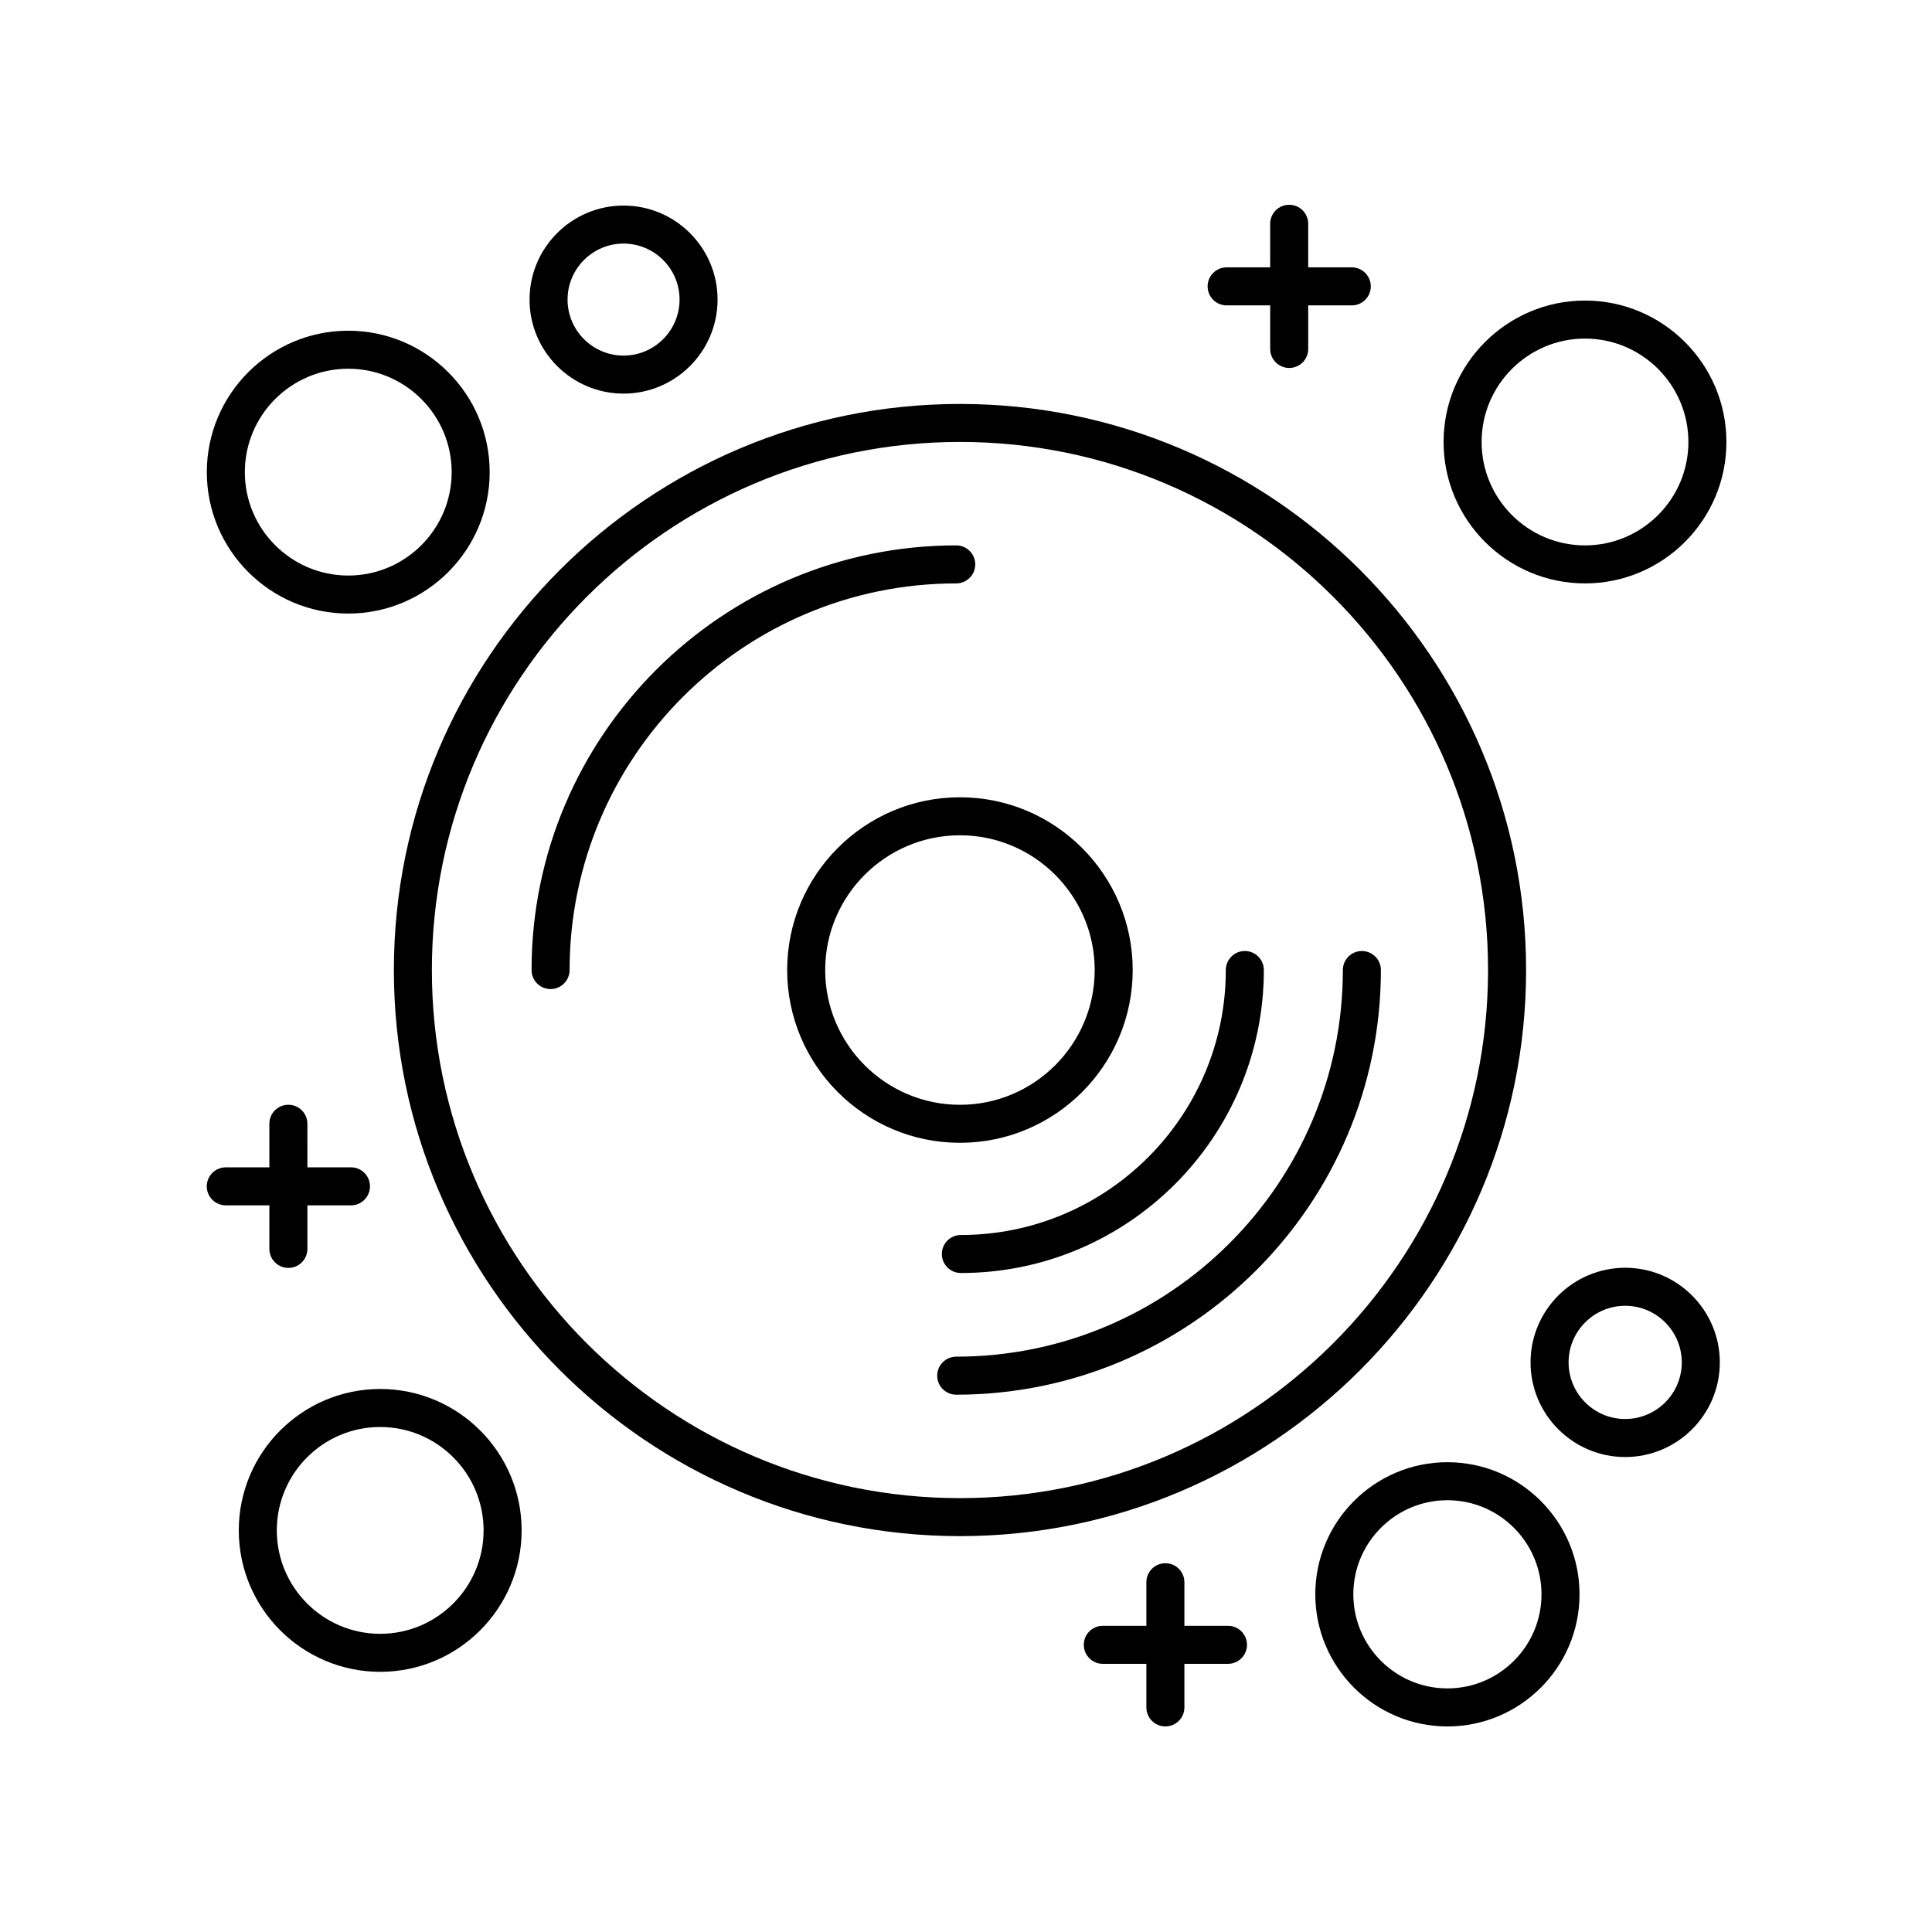 <?xml version="1.0" encoding="UTF-8"?>
<!-- Uploaded to: SVG Repo, www.svgrepo.com, Generator: SVG Repo Mixer Tools -->
<svg fill="#000000" width="800px" height="800px" version="1.1" viewBox="144 144 512 512" xmlns="http://www.w3.org/2000/svg">
 <g>
  <path d="m309.25 248.31c13.738 0 24.914-11.18 24.914-24.918s-11.176-24.914-24.914-24.914c-13.738 0-24.914 11.176-24.914 24.914s11.176 24.918 24.914 24.918zm0-39.758c8.184 0 14.84 6.656 14.84 14.84s-6.656 14.84-14.84 14.84-14.84-6.656-14.84-14.84 6.656-14.84 14.84-14.84z"/>
  <path d="m599.77 505.05c0-13.832-11.254-25.078-25.078-25.078-13.824 0-25.078 11.25-25.078 25.078s11.254 25.078 25.078 25.078c13.828 0 25.078-11.25 25.078-25.078zm-40.078 0c0-8.273 6.731-15.004 15-15.004 8.27 0 15 6.731 15 15.004 0 8.27-6.731 15-15 15-8.27 0-15-6.731-15-15z"/>
  <path d="m236.29 306.6c20.668 0 37.48-16.812 37.48-37.477 0-20.668-16.812-37.48-37.48-37.48-20.668 0-37.48 16.812-37.48 37.48 0 20.664 16.812 37.477 37.48 37.477zm0-64.883c15.109 0 27.406 12.293 27.406 27.406 0 15.109-12.297 27.402-27.406 27.402s-27.406-12.293-27.406-27.402c0-15.113 12.297-27.406 27.406-27.406z"/>
  <path d="m207.28 549.57c0 20.668 16.812 37.48 37.477 37.48 20.668 0 37.48-16.812 37.48-37.48 0-20.668-16.812-37.477-37.48-37.477-20.664 0-37.477 16.812-37.477 37.477zm64.879 0c0 15.113-12.297 27.406-27.406 27.406s-27.398-12.293-27.398-27.406c0-15.109 12.289-27.402 27.398-27.402 15.113 0 27.406 12.293 27.406 27.402z"/>
  <path d="m564.04 298.61c20.668 0 37.48-16.809 37.48-37.477 0-20.668-16.812-37.48-37.48-37.48-20.664 0-37.477 16.812-37.477 37.48 0 20.668 16.812 37.477 37.477 37.477zm0-64.883c15.109 0 27.402 12.293 27.402 27.406 0 15.109-12.293 27.402-27.402 27.402s-27.398-12.293-27.398-27.402c-0.004-15.113 12.289-27.406 27.398-27.406z"/>
  <path d="m527.58 531.5c-19.305 0-35.012 15.707-35.012 35.012 0.004 19.305 15.707 35.012 35.012 35.012s35.012-15.703 35.012-35.012c0-19.305-15.703-35.012-35.012-35.012zm0 59.945c-13.75 0-24.934-11.188-24.934-24.934 0-13.75 11.184-24.938 24.934-24.938s24.934 11.188 24.934 24.938c0.004 13.75-11.18 24.934-24.934 24.934z"/>
  <path d="m248.38 401.07c0 82.723 67.301 150.02 150.02 150.02 82.727 0 150.03-67.297 150.03-150.02 0-82.723-67.301-150.02-150.03-150.02-82.719 0-150.02 67.301-150.02 150.02zm150.02-139.95c77.172 0 139.95 62.781 139.95 139.95 0 77.164-62.781 139.95-139.95 139.95-77.164 0-139.95-62.781-139.95-139.95 0-77.168 62.781-139.95 139.95-139.95z"/>
  <path d="m397.41 503.53c-2.785 0-5.039 2.254-5.039 5.039 0 2.781 2.254 5.039 5.039 5.039 62.051 0 112.54-50.484 112.54-112.54 0-2.781-2.254-5.039-5.039-5.039s-5.039 2.254-5.039 5.039c0.004 56.496-45.961 102.46-102.46 102.46z"/>
  <path d="m289.91 406.11c2.785 0 5.039-2.254 5.039-5.039 0-56.496 45.969-102.46 102.46-102.46 2.785 0 5.039-2.254 5.039-5.039 0-2.781-2.254-5.039-5.039-5.039-62.055 0-112.54 50.484-112.54 112.54-0.004 2.785 2.25 5.039 5.035 5.039z"/>
  <path d="m393.6 476.32c0 2.781 2.254 5.039 5.039 5.039 44.273 0 80.293-36.02 80.293-80.293 0-2.781-2.254-5.039-5.039-5.039s-5.039 2.254-5.039 5.039c0 38.719-31.496 70.219-70.219 70.219-2.781-0.004-5.035 2.254-5.035 5.035z"/>
  <path d="m352.61 401.07c0 25.246 20.543 45.785 45.785 45.785 25.246 0 45.785-20.539 45.785-45.785 0-25.246-20.543-45.785-45.785-45.785-25.242-0.004-45.785 20.535-45.785 45.785zm81.496 0c0 19.691-16.02 35.711-35.711 35.711-19.691 0-35.711-16.02-35.711-35.711 0-19.691 16.02-35.711 35.711-35.711 19.691 0 35.711 16.02 35.711 35.711z"/>
  <path d="m469.07 224.93h11.543v11.543c0 2.781 2.254 5.039 5.039 5.039 2.785 0 5.039-2.254 5.039-5.039l-0.004-11.543h11.547c2.785 0 5.039-2.254 5.039-5.039 0-2.781-2.254-5.039-5.039-5.039h-11.547v-11.543c0-2.781-2.254-5.039-5.039-5.039-2.785 0-5.039 2.254-5.039 5.039l0.004 11.543h-11.543c-2.785 0-5.039 2.254-5.039 5.039 0 2.781 2.254 5.039 5.039 5.039z"/>
  <path d="m203.84 463.43h11.547v11.543c0 2.781 2.254 5.039 5.039 5.039 2.785 0 5.039-2.254 5.039-5.039v-11.543h11.543c2.785 0 5.039-2.254 5.039-5.039 0-2.781-2.254-5.039-5.039-5.039h-11.543l-0.004-11.539c0-2.781-2.254-5.039-5.039-5.039-2.785 0-5.039 2.254-5.039 5.039v11.543h-11.547c-2.785 0-5.039 2.254-5.039 5.039 0.004 2.781 2.258 5.035 5.043 5.035z"/>
  <path d="m452.84 601.52c2.785 0 5.039-2.254 5.039-5.039v-11.543l11.547-0.004c2.785 0 5.039-2.254 5.039-5.039 0-2.781-2.254-5.039-5.039-5.039h-11.547v-11.543c0-2.781-2.254-5.039-5.039-5.039s-5.039 2.254-5.039 5.039v11.543h-11.543c-2.785 0-5.039 2.254-5.039 5.039 0 2.781 2.254 5.039 5.039 5.039h11.543v11.547c0 2.781 2.254 5.039 5.039 5.039z"/>
 </g>
</svg>